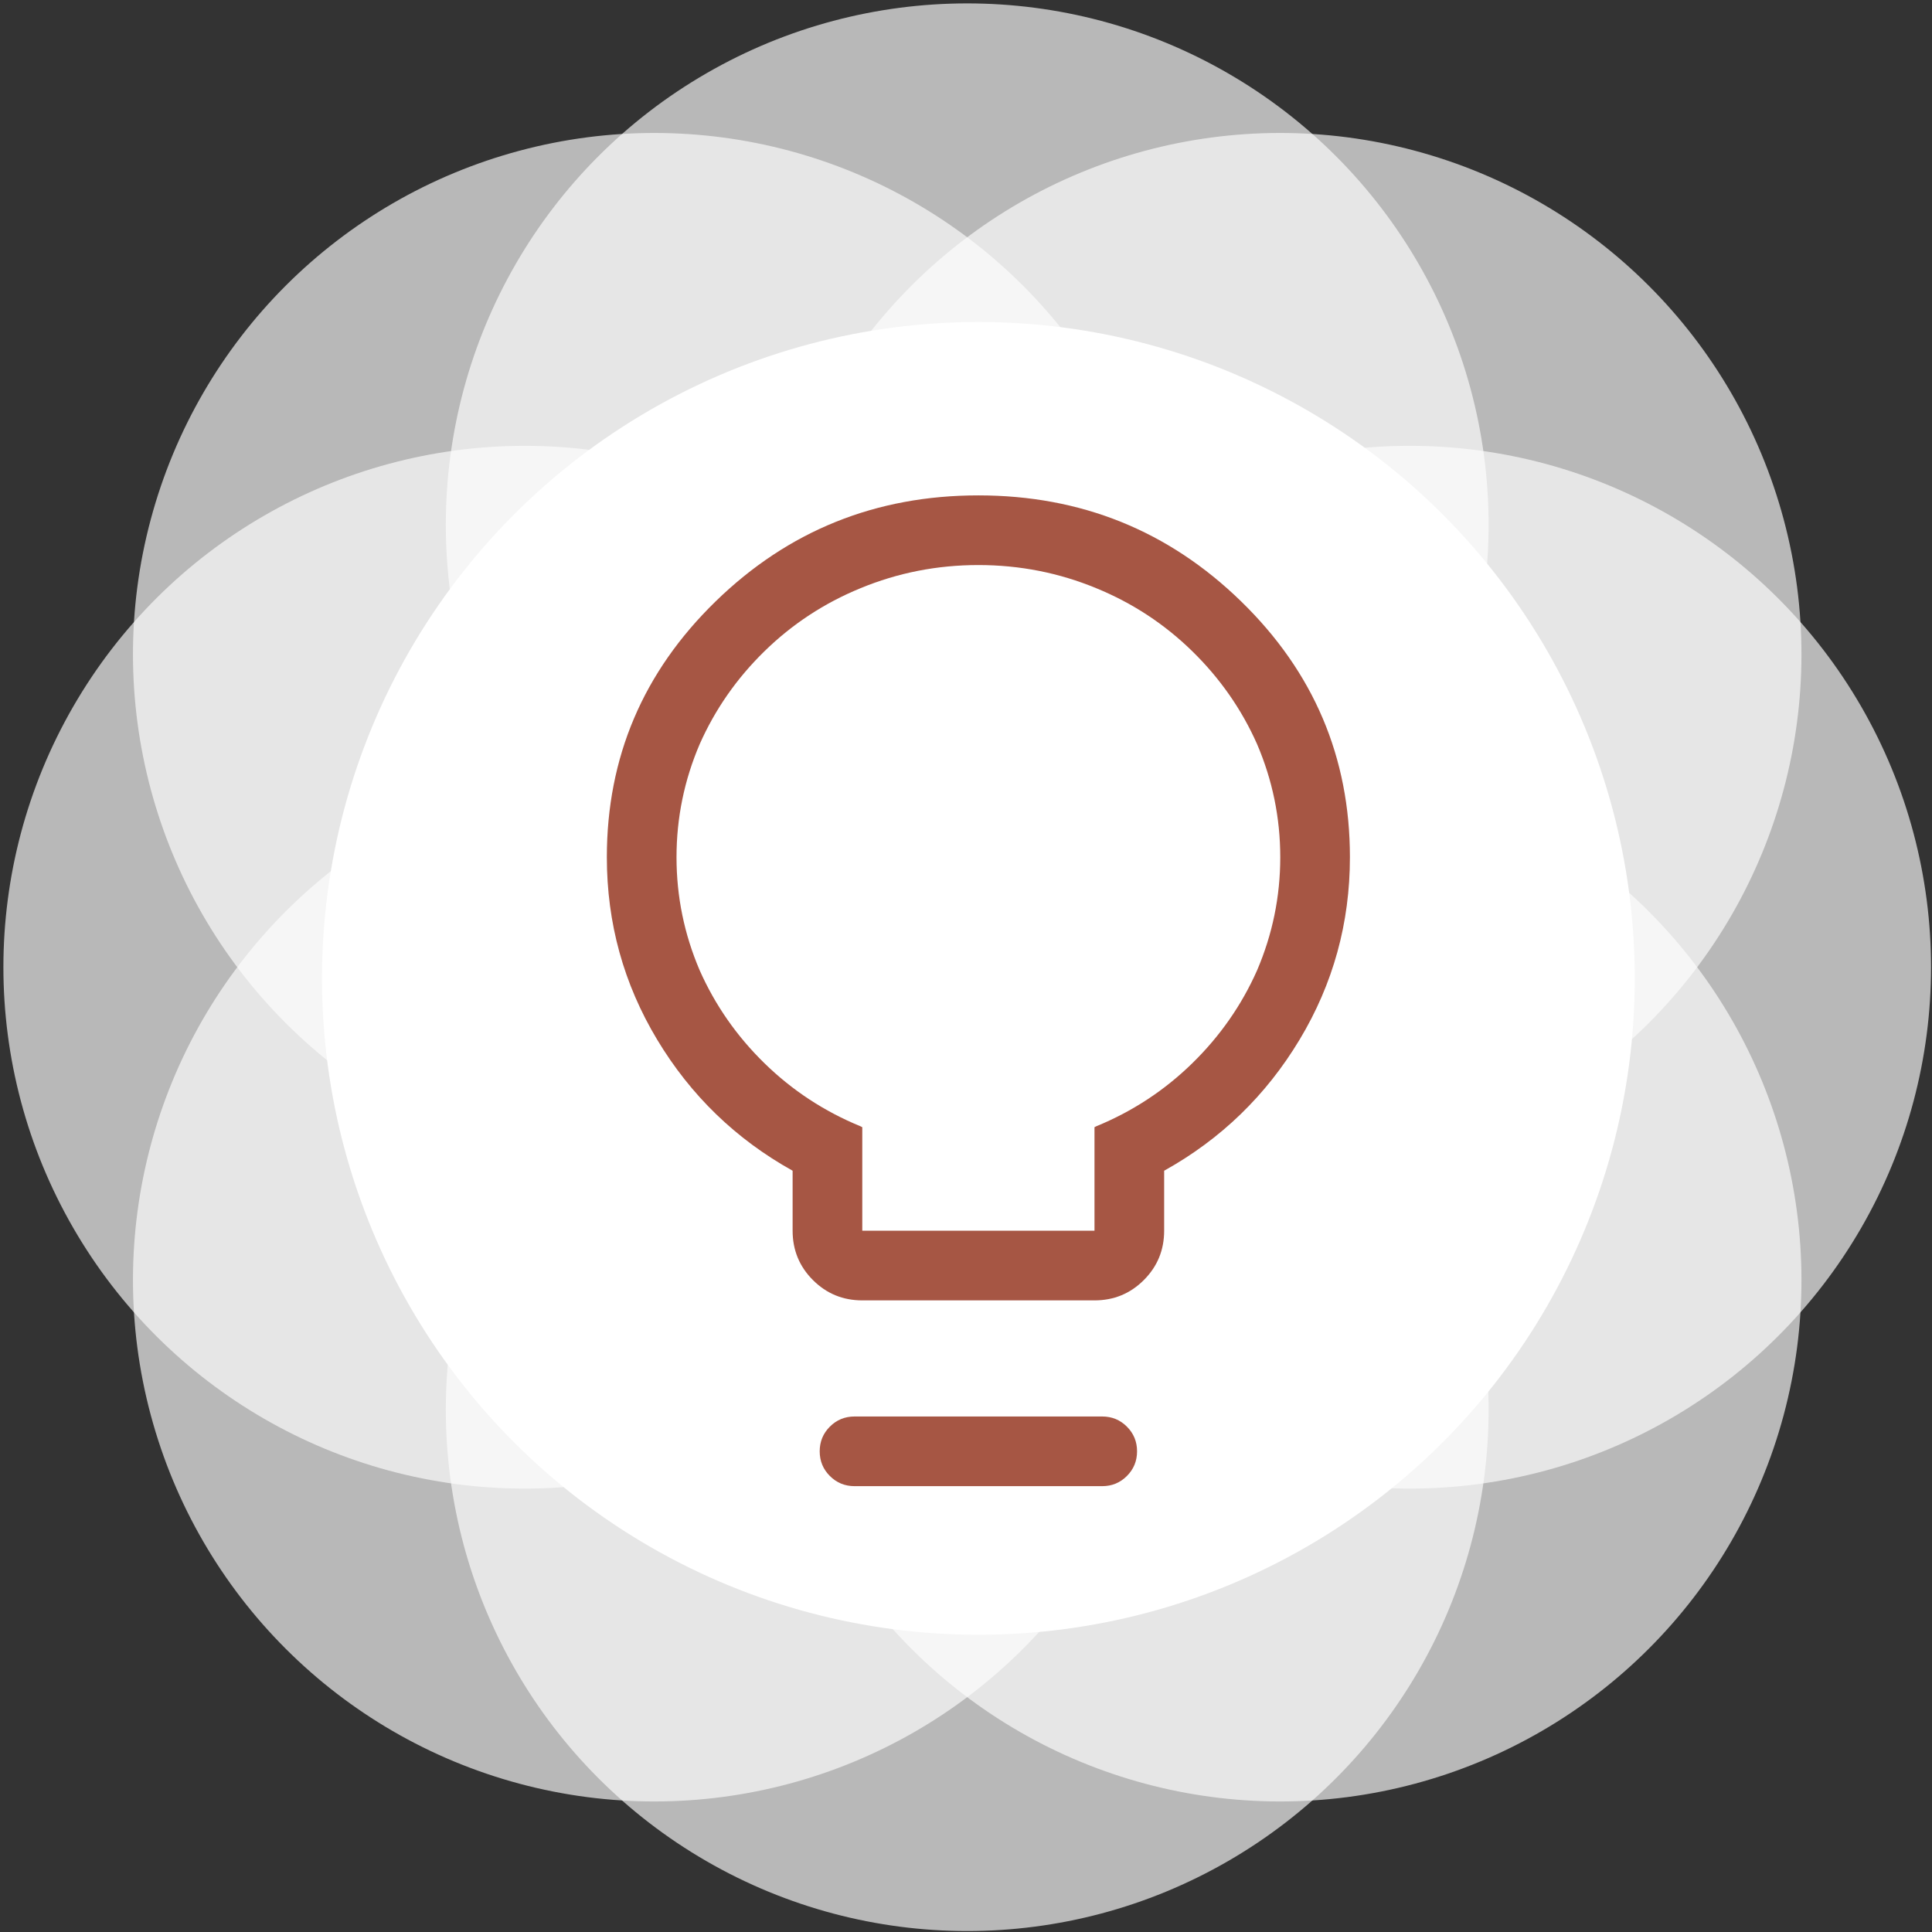<?xml version="1.0" encoding="UTF-8"?>
<svg width="156px" height="156px" viewBox="0 0 156 156" version="1.1" xmlns="http://www.w3.org/2000/svg" xmlns:xlink="http://www.w3.org/1999/xlink">
    <rect x="0" y="0" width="156" height="156" fill="#333333" stroke="none"/>
    <!-- Generator: Sketch 64 (93537) - https://sketch.com -->
    <title>light-icon</title>
    <desc>Created with Sketch.</desc>
    <g id="Page-1" stroke="none" stroke-width="1" fill="none" fill-rule="evenodd">
        <g id="INICIO---Flora-vertical" transform="translate(-318, -981)">
            <g id="light-icon" transform="translate(311.274, 974.274)">
                <g id="Group-7" fill="#FFFFFF" fill-opacity="0.65">
                    <circle id="Oval" cx="84.824" cy="120.55" r="42.099"></circle>
                    <circle id="Oval-Copy" cx="84.824" cy="49.099" r="42.099"></circle>
                    <circle id="Oval" transform="translate(49.099, 84.824) rotate(-270) translate(-49.099, -84.824) " cx="49.099" cy="84.824" r="42.099"></circle>
                    <circle id="Oval-Copy" transform="translate(120.55, 84.824) rotate(-270) translate(-120.55, -84.824) " cx="120.55" cy="84.824" r="42.099"></circle>
                    <circle id="Oval" transform="translate(59.563, 110.086) rotate(-315) translate(-59.563, -110.086) " cx="59.563" cy="110.086" r="42.099"></circle>
                    <circle id="Oval-Copy" transform="translate(110.086, 59.563) rotate(-315) translate(-110.086, -59.563) " cx="110.086" cy="59.563" r="42.099"></circle>
                    <circle id="Oval" transform="translate(59.563, 59.563) rotate(-585) translate(-59.563, -59.563) " cx="59.563" cy="59.563" r="42.099"></circle>
                    <circle id="Oval-Copy" transform="translate(110.086, 110.086) rotate(-585) translate(-110.086, -110.086) " cx="110.086" cy="110.086" r="42.099"></circle>
                </g>
                <circle id="Oval" fill="#FFFFFF" cx="85.726" cy="85.726" r="53"></circle>
                <path d="M95.101,111.726 C96.663,111.726 97.991,111.179 99.085,110.085 C100.179,108.991 100.726,107.663 100.726,106.101 L100.726,101.257 C105.309,98.705 108.955,95.176 111.663,90.671 C114.371,86.166 115.726,81.257 115.726,75.944 C115.726,67.871 112.796,60.983 106.936,55.28 C101.077,49.577 94.007,46.726 85.726,46.726 C77.444,46.726 70.374,49.577 64.515,55.28 C58.655,60.983 55.726,67.871 55.726,75.944 C55.726,81.257 57.08,86.166 59.788,90.671 C62.496,95.176 66.142,98.705 70.726,101.257 L70.726,106.101 C70.726,107.663 71.272,108.991 72.366,110.085 C73.46,111.179 74.788,111.726 76.351,111.726 L95.101,111.726 Z M95.101,106.101 L76.351,106.101 L76.351,97.741 C76.351,97.741 76.325,97.728 76.272,97.702 C76.22,97.676 76.194,97.663 76.194,97.663 C73.278,96.465 70.7,94.772 68.46,92.585 C66.22,90.397 64.476,87.897 63.226,85.085 C61.976,82.168 61.351,79.121 61.351,75.944 C61.351,72.767 61.976,69.72 63.226,66.804 C64.476,63.991 66.22,61.491 68.46,59.304 C70.7,57.116 73.278,55.423 76.194,54.226 C79.215,52.976 82.392,52.351 85.726,52.351 C89.059,52.351 92.236,52.976 95.257,54.226 C98.173,55.423 100.752,57.116 102.991,59.304 C105.231,61.491 106.976,63.991 108.226,66.804 C109.476,69.72 110.101,72.767 110.101,75.944 C110.101,79.121 109.476,82.168 108.226,85.085 C106.976,87.897 105.231,90.397 102.991,92.585 C100.752,94.772 98.173,96.465 95.257,97.663 C95.257,97.663 95.231,97.676 95.179,97.702 L95.101,97.741 L95.101,97.741 L95.101,106.101 Z M95.726,126.726 C96.507,126.726 97.171,126.452 97.718,125.905 C98.265,125.358 98.538,124.694 98.538,123.913 C98.538,123.132 98.265,122.468 97.718,121.921 C97.171,121.374 96.507,121.101 95.726,121.101 L75.726,121.101 C74.944,121.101 74.28,121.374 73.733,121.921 C73.186,122.468 72.913,123.132 72.913,123.913 C72.913,124.694 73.186,125.358 73.733,125.905 C74.28,126.452 74.944,126.726 75.726,126.726 L95.726,126.726 Z" id="" fill="#A65644" fill-rule="nonzero"></path>
            </g>
        </g>
    </g>
</svg>